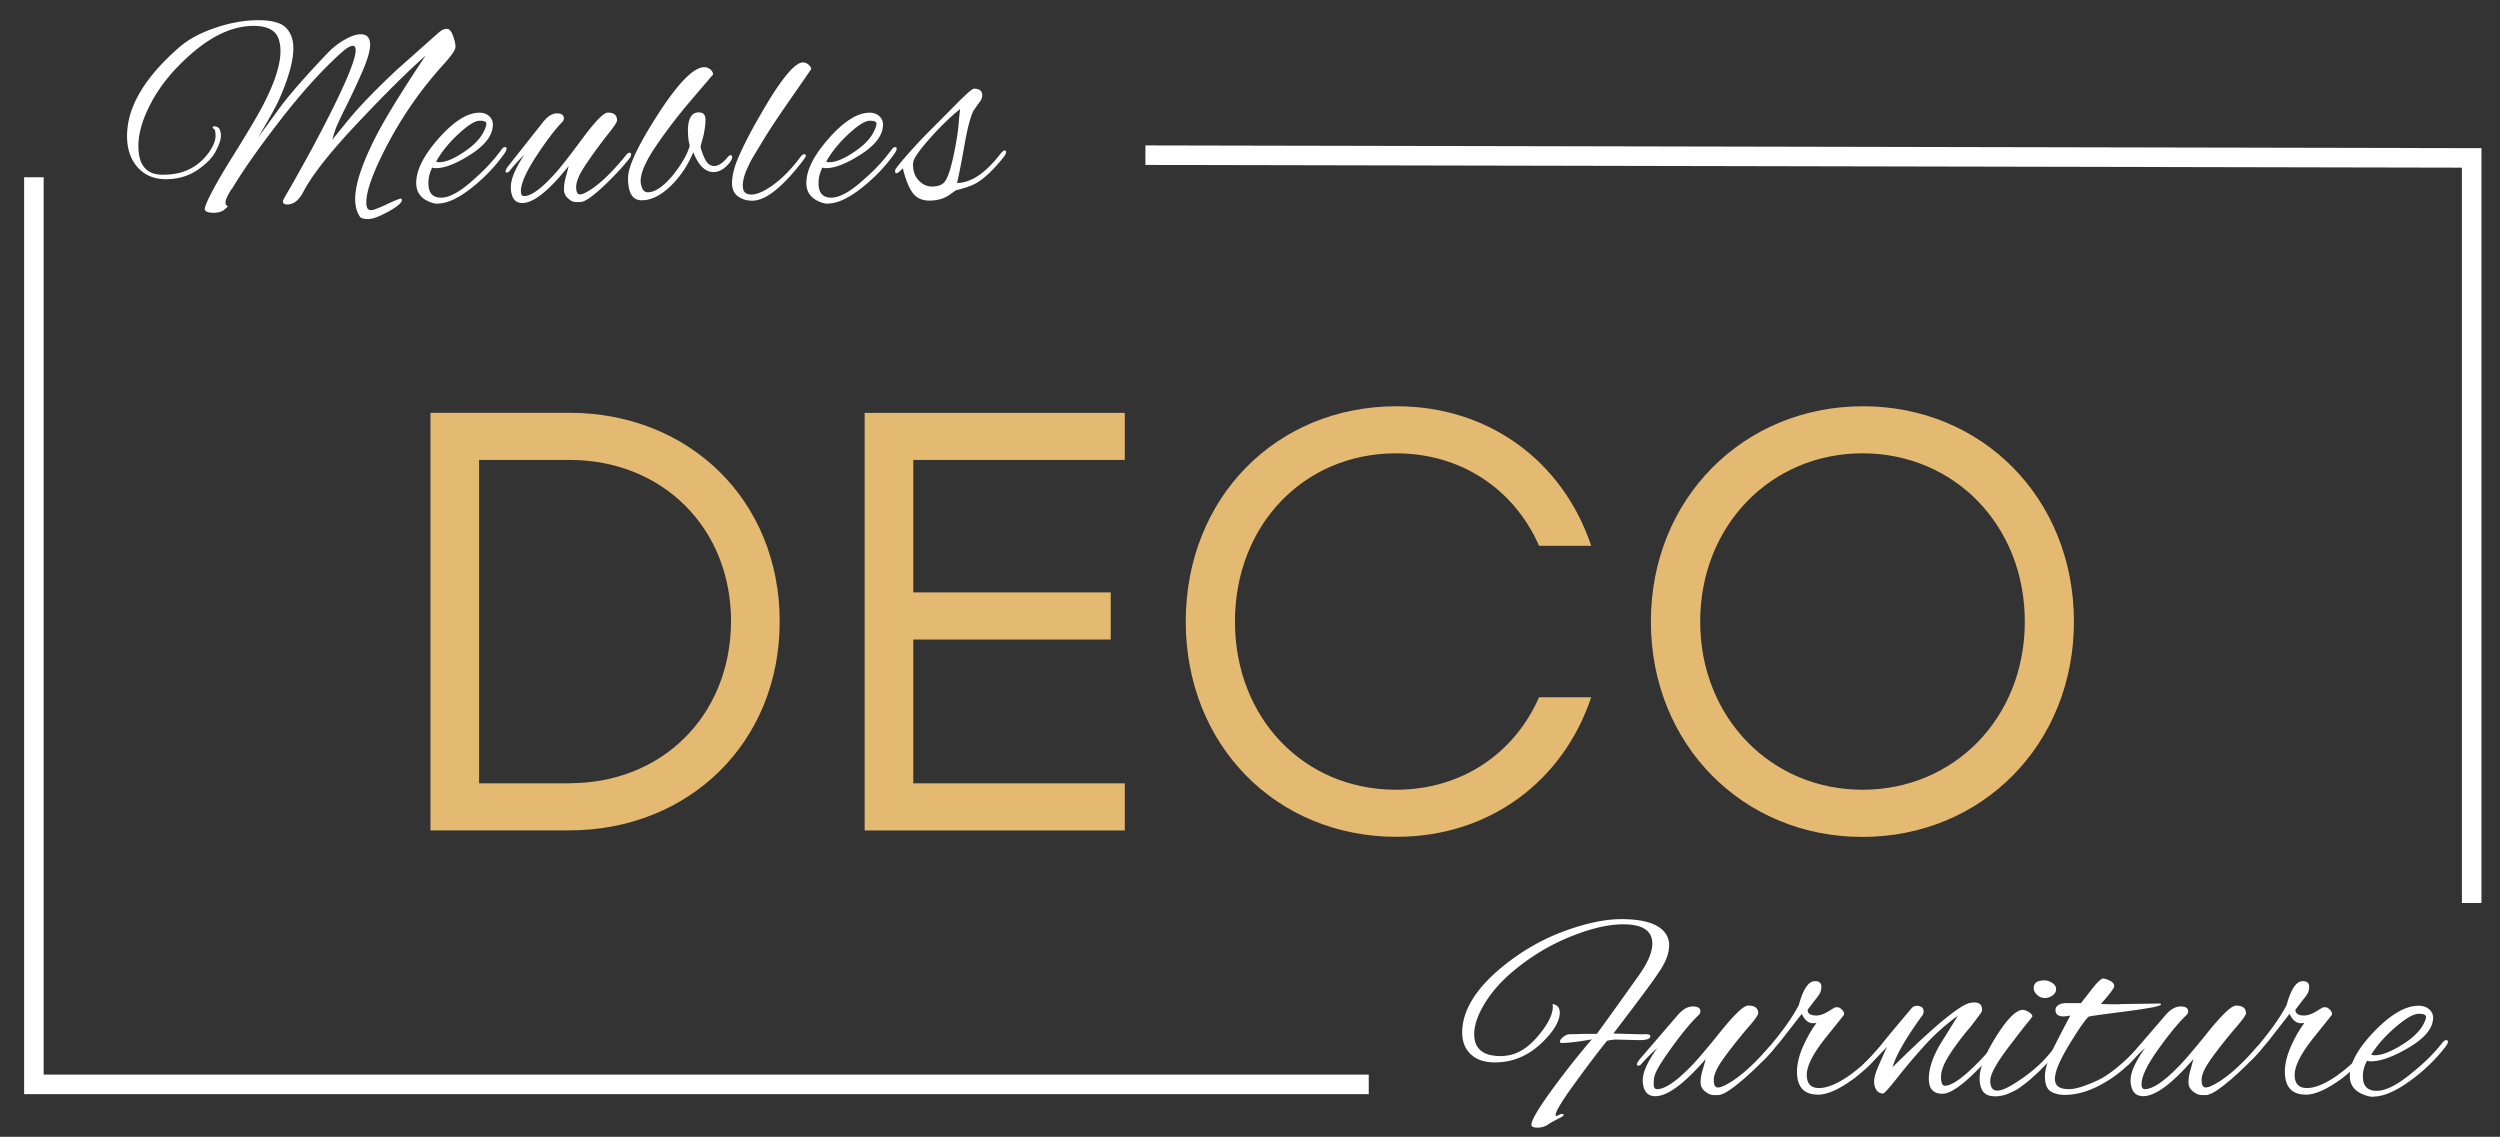 <svg xmlns="http://www.w3.org/2000/svg" id="final_outlined" data-name="final outlined" viewBox="0 0 256 116.41"><rect x="0" y="0" width="256" height="116.41" fill="#333333" stroke="none"/><defs><style>.cls-2{fill:#fff}</style></defs><g id="logo"><path d="M23.72 19.33c-.42.7-.63 1.15-.63 1.36s.08.36.24.45c0 .02-.16.16-.47.42-.28.15-.6.23-.95.23s-.61-.04-.76-.13c-.16-.08-.21-.22-.16-.41.25-.85 1.17-2.55 2.76-5.11 1.6-2.56 2.67-4.37 3.21-5.42 1.18-2.28 1.76-4.11 1.76-5.47 0-.57-.09-1.05-.26-1.44-.35-.77-1.18-1.16-2.5-1.16-2.05 0-4.18.95-6.37 2.86-1.76 1.53-3.1 3.15-4.03 4.86s-1.39 3.23-1.39 4.57c0 1.93.79 2.91 2.37 2.95h.21c2.02 0 3.58-.78 4.69-2.35q.63-.93.63-1.59c0-.66-.09-.71-.26-.82-.02-.02-.03-.06-.03-.11s.05-.08.16-.08c.46 0 .68.32.68.96 0 .4-.18.93-.54 1.61s-1 1.32-1.91 1.93c-.91.6-1.97.91-3.18.91s-2.18-.41-2.9-1.22-1.08-1.88-1.08-3.2c0-2.98 1.81-6.03 5.42-9.15.93-.79 2.15-1.44 3.67-1.95s2.97-.76 4.36-.76 2.33.26 2.83.78.75 1.21.75 2.08c0 1.32-.5 3.11-1.5 5.35-.32.7-1.03 1.97-2.13 3.82l2.03-2.78c.98-1.38 2.68-3.34 5.11-5.89.53-.55 1.11-1.01 1.75-1.37.64-.37 1.19-.55 1.65-.55.63 0 .95.36.95 1.08 0 .62-.28 1.56-.83 2.82s-1.11 2.45-1.67 3.57-.9 1.86-1.03 2.21c-.12.35-.21.63-.26.84s-.09.32-.11.34c.05-.09.63-.82 1.74-2.17s2.74-3.03 4.9-5.06l4.21-3.74c.33-.3.63-.45.89-.45s.48.24.65.71.25.85.25 1.15-.42.9-1.26 1.83a39.4 39.4 0 0 0-5.58 7.93c-1.53 2.87-2.29 4.92-2.29 6.15 0 .32.05.54.16.67.11.12.27.16.5.11s.71-.24 1.43-.58c.73-.34 1.21-.54 1.43-.59.09.04.13.08.13.14 0 .28-.46.68-1.38 1.19s-1.61.77-2.08.77-.75-.09-.86-.26c-.32-.49-.47-1.09-.47-1.78 0-1.62.81-3.95 2.42-6.99 1.04-1.91 2.63-4.47 4.79-7.7-1.68 1.47-3.97 3.73-6.84 6.77-2.88 3.04-4.76 5.42-5.66 7.14-.46.89-1.01 1.33-1.66 1.33-.3 0-.45-.11-.45-.34q0-.105.54-1.02c.36-.6 1.15-2.02 2.38-4.25 3.02-5.64 4.53-9.04 4.53-10.19 0-.3-.1-.45-.29-.45-.28 0-.69.26-1.24.76-1.95 1.76-4.02 4.05-6.21 6.88q-3.285 4.245-4.95 7.05Zm21.11 1.53c-.19 0-.37-.03-.53-.08q-1.68-.51-1.68-2.04c0-1.32.77-2.85 2.32-4.59 1.54-1.74 2.93-2.61 4.16-2.61.4 0 .73.12.99.35.25.24.38.52.38.86q0 1.59-2.22 3.03c-1.48.96-2.69 1.44-3.62 1.44-.14 0-.26-.02-.37-.06-.26.51-.39 1.05-.39 1.61 0 .98.43 1.47 1.3 1.47s2-.63 3.38-1.9c1.07-.92 1.98-1.91 2.74-2.94.16-.23.29-.34.41-.34s.17.06.17.17-.07.27-.21.48q-1.425 2.01-3.42 3.57c-1.33 1.04-2.47 1.56-3.4 1.56Zm4.98-8.16c0-.23-.22-.34-.67-.34s-1.08.37-1.91 1.1q-1.665 1.47-2.58 3.09c.11.04.22.06.34.06.67 0 1.56-.38 2.67-1.15 1.11-.76 1.81-1.6 2.09-2.51a1 1 0 0 0 .05-.25Zm9.81 7.96q-.135.03-.57.03c-.435 0-.58-.12-.87-.37s-.43-.56-.43-.95.07-.82.2-1.29.22-.83.28-1.08c-2.02 2.53-3.6 3.79-4.74 3.79-.72 0-1.11-.48-1.18-1.44v-.2c0-.81.46-1.91 1.37-3.29-.51.49-1.03 1.06-1.55 1.7-.07.08-.16.11-.26.11-.07 0-.1-.05-.1-.14s.08-.25.24-.48l3.63-4.59c.46-.57.92-.85 1.39-.85s.71.17.71.51c0 .13-.05.26-.16.37-.7.7-1.58 1.86-2.65 3.48q-1.59 2.43-1.59 3.6c0 .34.11.51.32.51.74 0 1.81-.78 3.21-2.35.49-.53 1.4-1.69 2.74-3.5 1.33-1.8 2.21-2.7 2.63-2.7.63 0 .95.26.95.79 0 .19-.37.74-1.11 1.64-1 1.3-1.76 2.36-2.29 3.19s-.79 1.49-.79 2 .13.76.39.76c.12 0 .26-.04.42-.11 1.21-.57 2.66-1.89 4.34-3.96.1-.13.21-.2.32-.2s.16.06.16.18-.06.26-.18.41c-.75.94-1.64 1.89-2.66 2.85-1.02.95-1.74 1.48-2.16 1.57Z" class="cls-2"/><path d="M70.44 13.44c0-1.28.37-1.93 1.11-1.93.07 0 .15 0 .24.03.3.06.45.3.45.74s-.07.98-.21 1.64c-.14.49-.24.86-.29 1.1.05.32.2.73.43 1.23.24.5.56.75.97.75s.87-.3 1.38-.91c.1-.13.21-.2.3-.2s.15.06.16.18c0 .12-.06.29-.2.5q-.81 1.05-1.71 1.05c-.86 0-1.55-.68-2.08-2.04a10 10 0 0 1-2.32 3.47c-1 .97-1.99 1.46-2.97 1.46-.93 0-1.39-.76-1.39-2.27q0-1.785 3.09-6.57c2.06-3.19 3.64-4.79 4.72-4.79.23 0 .43.08.62.23.18.15.28.33.28.54 0-.02-.13.12-.38.42s-.95 1.11-2.08 2.44a53 53 0 0 0-3.33 4.36c-1.09 1.59-1.63 2.81-1.63 3.68 0 .23.06.47.17.74.11.26.3.4.57.4.77 0 1.68-.64 2.71-1.93.86-1.13 1.39-2.09 1.58-2.86q-.18-.6-.18-1.47Zm5.63 5.63c0 .57.29.85.87.85s1.33-.33 2.24-.99 1.8-1.56 2.66-2.69c.21-.3.38-.45.5-.45s.18.06.18.17-.36.6-1.08 1.47c-1.76 2.08-3.22 3.12-4.4 3.12-.58 0-1.07-.15-1.47-.44s-.61-.75-.61-1.36.15-1.33.45-2.14c.51-1.28 1.32-2.9 2.45-4.84 2.05-3.59 3.51-5.38 4.37-5.38a.9.9 0 0 1 .54.21c.18.14.28.3.3.47-.4.59-1.18 1.71-2.33 3.37s-1.94 2.86-2.38 3.58c-.44.73-.77 1.27-.99 1.63s-.38.64-.49.84c-.1.2-.23.46-.37.78-.3.64-.45 1.25-.45 1.81Zm8.72 1.79c-.19 0-.37-.03-.53-.08-1.12-.34-1.69-1.02-1.69-2.04 0-1.32.77-2.85 2.32-4.59 1.54-1.74 2.93-2.61 4.16-2.61.4 0 .73.12.99.35.25.24.38.52.38.86q0 1.59-2.22 3.03c-1.48.96-2.69 1.44-3.62 1.44-.14 0-.26-.02-.37-.06-.26.51-.39 1.05-.39 1.61 0 .98.43 1.47 1.3 1.47s2-.63 3.38-1.9c1.07-.92 1.98-1.91 2.74-2.94.16-.23.29-.34.41-.34s.17.06.17.17-.07.27-.21.48q-1.425 2.01-3.42 3.57c-1.33 1.04-2.47 1.56-3.4 1.56Zm4.97-8.16c0-.23-.22-.34-.67-.34s-1.08.37-1.91 1.1q-1.665 1.47-2.58 3.09c.1.04.22.06.34.06.67 0 1.56-.38 2.67-1.15 1.11-.76 1.81-1.6 2.09-2.51a1 1 0 0 0 .05-.25Zm7.29 7.36c-.51.32-1.14.48-1.88.48s-1.32-.26-1.71-.79-.73-1.37-1.01-2.52q-.48.51-.66.51c-.09 0-.13-.07-.13-.2s.04-.25.13-.34c.58-.77 1.56-1.89 2.95-3.34l3.32-3.34q1.425-1.44 1.68-1.44c.56 0 .84.23.84.68 0 .23-.08.45-.25.67s-.29.39-.37.51-.16.24-.25.35c-.32.59-.64 1.79-.96 3.63-.32 1.83-.58 3.11-.75 3.82q2.19-.03 4.5-3.06c.17-.19.31-.28.39-.28s.13.06.13.18-.08.29-.24.5c-1.02 1.28-1.96 2.18-2.84 2.69-.53.28-1.21.52-2.05.71l-.84.59Zm-3.55-3.14c0 .64.2 1.17.59 1.57.39.41.84.61 1.33.61s.87-.1 1.13-.31c.35-.21.7-1.08 1.04-2.61s.55-2.88.62-4.05l.1-.96c-.96.77-2 1.77-3.09 3s-1.66 2.04-1.7 2.44c-.02.11-.03.22-.03.31Zm71.68 88.91c1.85.06 2.83.08 2.93.08h.19c.46-.04.69.03.69.2 0 .26-.37.4-1.12.4l-2.43-.06c-.5.04-.79.09-.89.14-.8.98-1.88 2.4-3.23 4.26-1.36 1.86-2.03 2.97-2.03 3.33 0 .15.17.11.52-.11.21 0 .32.03.32.09 0 .09-.21.24-.63.43l-.8.43c-.36.3-.78.45-1.24.45s-.68-.11-.64-.34c.02-.45.7-1.6 2.03-3.44 1.34-1.84 2.72-3.59 4.15-5.26-1.37.25-2.42.37-3.15.37-.08-.02-.11-.08-.11-.18s.11-.25.34-.44.47-.28.73-.28.67 0 1.24-.03h1.46c.65-.87 2.09-2.87 4.32-6.01.92-1.3 1.37-2.38 1.37-3.23 0-1.32-.99-1.98-2.98-1.98-1.55 0-3.36.43-5.45 1.28s-4.01 2.01-5.77 3.48c-1.24 1.02-2.22 2.13-2.95 3.32s-1.09 2.25-1.09 3.17c0 1.49.9 2.24 2.69 2.24.15 0 .32 0 .49-.03 1.16-.1 2.27-.75 3.31-1.97s1.56-2.24 1.56-3.07c0-.08-.01-.16-.03-.26.5.09.74.39.74.88 0 .81-.53 1.77-1.6 2.86-1.45 1.49-3.13 2.24-5.04 2.24-1.05 0-1.87-.27-2.46-.82s-.89-1.29-.89-2.24c0-2.23 1.37-4.48 4.12-6.74 1.98-1.61 4.09-2.82 6.33-3.64 2.23-.82 4.18-1.23 5.83-1.23s2.88.24 3.69.71 1.22 1.13 1.22 1.97-.37 1.79-1.12 2.85c-.44.7-1.98 2.77-4.61 6.21Zm10.99 6.28c-.1.02-.3.03-.62.03s-.63-.12-.94-.37c-.32-.25-.47-.56-.47-.95s.07-.82.22-1.29q.21-.705.3-1.08c-2.2 2.53-3.91 3.8-5.15 3.8-.78 0-1.21-.48-1.29-1.45v-.2c0-.81.5-1.91 1.49-3.29-.55.49-1.12 1.06-1.69 1.7-.08.08-.17.11-.29.11-.08 0-.11-.05-.11-.14s.09-.25.26-.48l3.95-4.59c.5-.57 1-.85 1.52-.85s.77.17.77.51c0 .13-.06.26-.17.37q-1.14 1.05-2.88 3.48c-1.74 2.43-1.73 2.82-1.73 3.6 0 .34.11.51.34.51.8 0 1.96-.78 3.49-2.35.53-.53 1.53-1.69 2.98-3.5 1.45-1.8 2.4-2.71 2.86-2.71.69 0 1.03.26 1.03.79 0 .19-.4.74-1.2 1.64-1.09 1.3-1.92 2.37-2.49 3.19s-.86 1.49-.86 2 .14.77.43.77c.13 0 .29-.04.46-.11 1.32-.57 2.89-1.89 4.72-3.97.11-.13.23-.2.34-.2s.17.06.17.18-.07.26-.2.41c-.82.94-1.78 1.89-2.89 2.85-1.11.95-1.89 1.48-2.35 1.57Z" class="cls-2"/><path d="M186.16 112.09c-1.43 0-2.15-.78-2.15-2.35q0-1.185.63-2.61c.42-.94.88-1.74 1.37-2.38-.1.02-.22.03-.37.03q-.69 0-1.14-.96l-2.12 2.72c-1.18 1.45-1.87 2.18-2.06 2.18-.1 0-.14-.04-.14-.11 0-.19.16-.46.49-.82 1.66-1.91 2.83-3.52 3.52-4.85.44-1.64.99-2.47 1.66-2.47q.66 0 .66.57c0 .57-.24.86-.72 1.45l-.69.91c0 .4.3.59.89.59.34 0 .73-.12 1.14-.37l.74-.45s.13-.03.29-.03.31.1.49.28c.17.19.23.36.17.51l-1.98 2.47c-1.22 1.55-1.83 2.77-1.83 3.67s.42 1.35 1.26 1.35 1.96-.46 3.24-1.39c.76-.55 1.46-1.16 2.09-1.84.59-.68.92-1.02.97-1.02.13 0 .2.07.2.21s-.09.31-.26.5l-.92 1.02c-.51.53-1.09 1.04-1.72 1.53-1.51 1.11-2.75 1.67-3.72 1.67Z" class="cls-2"/><path d="M196.21 102.99c.52 0 .77.2.77.59 0 .11-.03.23-.09.34-1.72 2.36-2.75 4.15-3.09 5.36q6.675-6.6 8.1-6.6c.1-.02.18-.03.26-.03.53 0 .8.24.8.71 0 .09-.02.19-.06.28s-.42.6-1.14 1.53c-.84.98-1.55 1.93-2.13 2.83s-.87 1.66-.87 2.27.13.91.4.91c.84 0 2.3-1.14 4.38-3.43.04-.04.1-.12.2-.25.29-.34.46-.51.52-.51s.09.09.09.28-.13.44-.4.74q-3.555 3.99-5.04 3.99c-.94 0-1.4-.51-1.4-1.53s.38-2.19 1.15-3.51l1.83-2.95c-1.3.94-2.45 1.98-3.46 3.1s-1.93 2.22-2.76 3.27-1.31 1.59-1.45 1.59a.77.77 0 0 1-.67-.35c-.16-.24-.24-.53-.24-.88s.12-.82.37-1.4c.25-.59.56-1.29.94-2.13L191.5 109c-.42.42-.68.62-.79.62s-.16-.06-.16-.18.08-.26.23-.41q1.065-1.05 1.83-2.01c.5-.64 1.52-1.87 3.06-3.68.17-.23.35-.34.54-.34Z" class="cls-2"/><path d="M204.17 112.25c-.97 0-1.46-.62-1.46-1.87 0-1.02.56-2.43 1.69-4.24 1.13-1.8 2.03-2.71 2.72-2.73.19 0 .41.08.64.23q.36.225.36.45c-.1.13-.21.28-.34.44s-.28.34-.43.52q-.225.285-.63.81c-.27.35-.52.68-.77 1.01-1.43 1.83-2.15 3.09-2.15 3.78s.24 1.03.72 1.03c.4 0 .95-.22 1.63-.65 1.6-.98 2.87-2.06 3.81-3.23.34-.43.58-.65.7-.65s.19.08.19.23-.22.45-.66.91q-.66.675-1.05 1.08c-.26.27-.43.44-.53.52-.1.09-.27.25-.53.48s-.45.4-.59.5c-.13.1-.32.24-.57.43s-.47.33-.66.41q-.285.12-.66.3c-.4.17-.88.26-1.43.26Zm5.99-11.6c.26.18.39.39.39.64s-.12.46-.36.64-.5.27-.79.27-.55-.1-.79-.31-.36-.44-.36-.71c0-.53.36-.79 1.09-.79.29 0 .56.09.82.27Z" class="cls-2"/><path d="m217.08 102.82 4.12-.06q.09.06.09.09c0 .17-1.19.41-3.56.71-2.38.3-3.66.48-3.85.54-.36.32-1.03 1.28-2 2.88s-1.46 2.76-1.46 3.5.49 1.05 1.46 1.05c.46 0 1.06-.14 1.8-.43.74-.28 1.32-.55 1.72-.79 1.07-.66 2.21-1.63 3.43-2.92.27-.26.45-.4.54-.4.06 0 .09.06.09.17s-.14.34-.43.68c-.99 1.21-2.11 2.18-3.35 2.92-1.49.91-2.91 1.36-4.27 1.36-.59 0-1.07-.13-1.45-.38s-.56-.77-.56-1.54.34-1.84 1.03-3.19 1.21-2.36 1.57-3.02q-.405.09-.69.09c-.55 0-.83-.22-.83-.65 0-.32.23-.55.69-.68.06 0 .14 0 .26-.03h1.66q.51-.66 1.17-1.5c.53-.68.9-1.02 1.09-1.02s.43.08.72.23.43.33.43.54-.46.82-1.37 1.84c.5.02 1.14.03 1.95.03Z" class="cls-2"/><path d="M226.13 112.11c-.1.02-.3.03-.62.03s-.63-.12-.94-.37c-.32-.25-.47-.56-.47-.95s.07-.82.21-1.29.24-.83.3-1.08c-2.19 2.53-3.91 3.8-5.15 3.8-.78 0-1.21-.48-1.29-1.45v-.2c0-.81.5-1.91 1.49-3.29-.55.49-1.12 1.06-1.69 1.7-.08.08-.17.11-.29.11-.08 0-.11-.05-.11-.14s.09-.25.26-.48l3.95-4.59c.5-.57 1-.85 1.52-.85s.77.17.77.51c0 .13-.06.26-.17.37q-1.14 1.05-2.88 3.48c-1.16 1.62-1.73 2.82-1.73 3.6 0 .34.11.51.34.51.8 0 1.97-.78 3.49-2.35.53-.53 1.53-1.69 2.98-3.5 1.45-1.8 2.41-2.71 2.86-2.71.69 0 1.03.26 1.03.79 0 .19-.4.74-1.2 1.64-1.09 1.3-1.92 2.37-2.49 3.19s-.86 1.49-.86 2 .14.77.43.77c.13 0 .29-.04.46-.11 1.32-.57 2.89-1.89 4.72-3.97.11-.13.23-.2.34-.2s.17.06.17.18-.07.26-.2.41c-.82.94-1.78 1.89-2.89 2.85-1.11.95-1.89 1.48-2.35 1.57Z" class="cls-2"/><path d="M236.12 112.09c-1.43 0-2.15-.78-2.15-2.35q0-1.185.63-2.61c.42-.94.88-1.74 1.37-2.38-.1.02-.22.03-.37.03-.46 0-.84-.32-1.15-.96l-2.12 2.72c-1.18 1.45-1.87 2.18-2.06 2.18-.1 0-.14-.04-.14-.11 0-.19.16-.46.49-.82 1.66-1.91 2.83-3.52 3.52-4.85.44-1.64.99-2.47 1.66-2.47q.66 0 .66.57c0 .57-.24.86-.72 1.45l-.69.91c0 .4.3.59.89.59.34 0 .73-.12 1.15-.37l.74-.45s.13-.03.29-.03.31.1.49.28c.17.19.23.36.17.51l-1.98 2.47c-1.22 1.55-1.83 2.77-1.83 3.67s.42 1.35 1.26 1.35 1.96-.46 3.23-1.39c.76-.55 1.46-1.16 2.09-1.84.59-.68.92-1.02.97-1.02.13 0 .2.07.2.21s-.09.31-.26.5l-.92 1.02c-.51.53-1.09 1.04-1.72 1.53-1.51 1.11-2.75 1.67-3.72 1.67Z" class="cls-2"/><path d="M243.02 112.31c-.21 0-.4-.03-.57-.08q-1.83-.51-1.83-2.04 0-1.98 2.52-4.59c1.68-1.74 3.19-2.61 4.52-2.61.44 0 .8.12 1.07.35s.42.52.42.86c0 1.06-.81 2.07-2.42 3.03s-2.93 1.45-3.94 1.45c-.15 0-.29-.02-.4-.06-.29.51-.43 1.05-.43 1.61 0 .98.47 1.47 1.42 1.47s2.17-.63 3.68-1.9c1.16-.93 2.16-1.91 2.98-2.95.17-.23.32-.34.44-.34s.19.06.19.17-.08.27-.23.48a17.6 17.6 0 0 1-3.72 3.57q-2.175 1.56-3.69 1.56Zm5.41-8.16c0-.23-.24-.34-.73-.34s-1.18.37-2.08 1.1c-1.2.98-2.14 2.01-2.81 3.09.11.04.24.06.37.06.73 0 1.69-.38 2.91-1.15 1.21-.77 1.97-1.6 2.28-2.51.04-.09.06-.18.06-.25" class="cls-2"/><path d="M44.08 42.27H58.3c12.24 0 21.54 8.92 21.54 21.38S70.48 85.03 58.3 85.03H44.08zM58.36 80.2c9.36 0 16.44-6.84 16.5-16.55 0-9.71-7.14-16.55-16.5-16.55h-9.3v33.11h9.3Zm56.82-33.1H93.52v13.56h20.22v4.83H93.52v14.72h21.66v4.83H88.54V42.28h26.64v4.83Zm6.24 16.55c0-12.64 9.24-22.05 21.6-22.05 9.48 0 17.04 5.68 19.92 14.29h-5.34c-2.52-5.74-7.92-9.47-14.64-9.47-9.48 0-16.5 7.39-16.5 17.23s7.02 17.22 16.5 17.22c6.72 0 12.12-3.73 14.64-9.47h5.34c-2.88 8.61-10.44 14.29-19.92 14.29-12.36 0-21.6-9.41-21.6-22.05Zm90.95 0c0 12.58-9.42 22.05-21.66 22.05s-21.66-9.47-21.66-22.05 9.48-22.05 21.72-22.05 21.6 9.47 21.6 22.05m-38.27 0c0 9.83 7.26 17.22 16.62 17.22s16.62-7.33 16.62-17.22-7.26-17.23-16.62-17.23-16.62 7.39-16.62 17.23" style="fill:#e4b971"/><path d="M253.1 92.47v-76.3l-135.81-.28m22.87 95.15H3.47V18.15" style="fill:none;stroke:#fff;stroke-miterlimit:10;stroke-width:2px"/></g></svg>